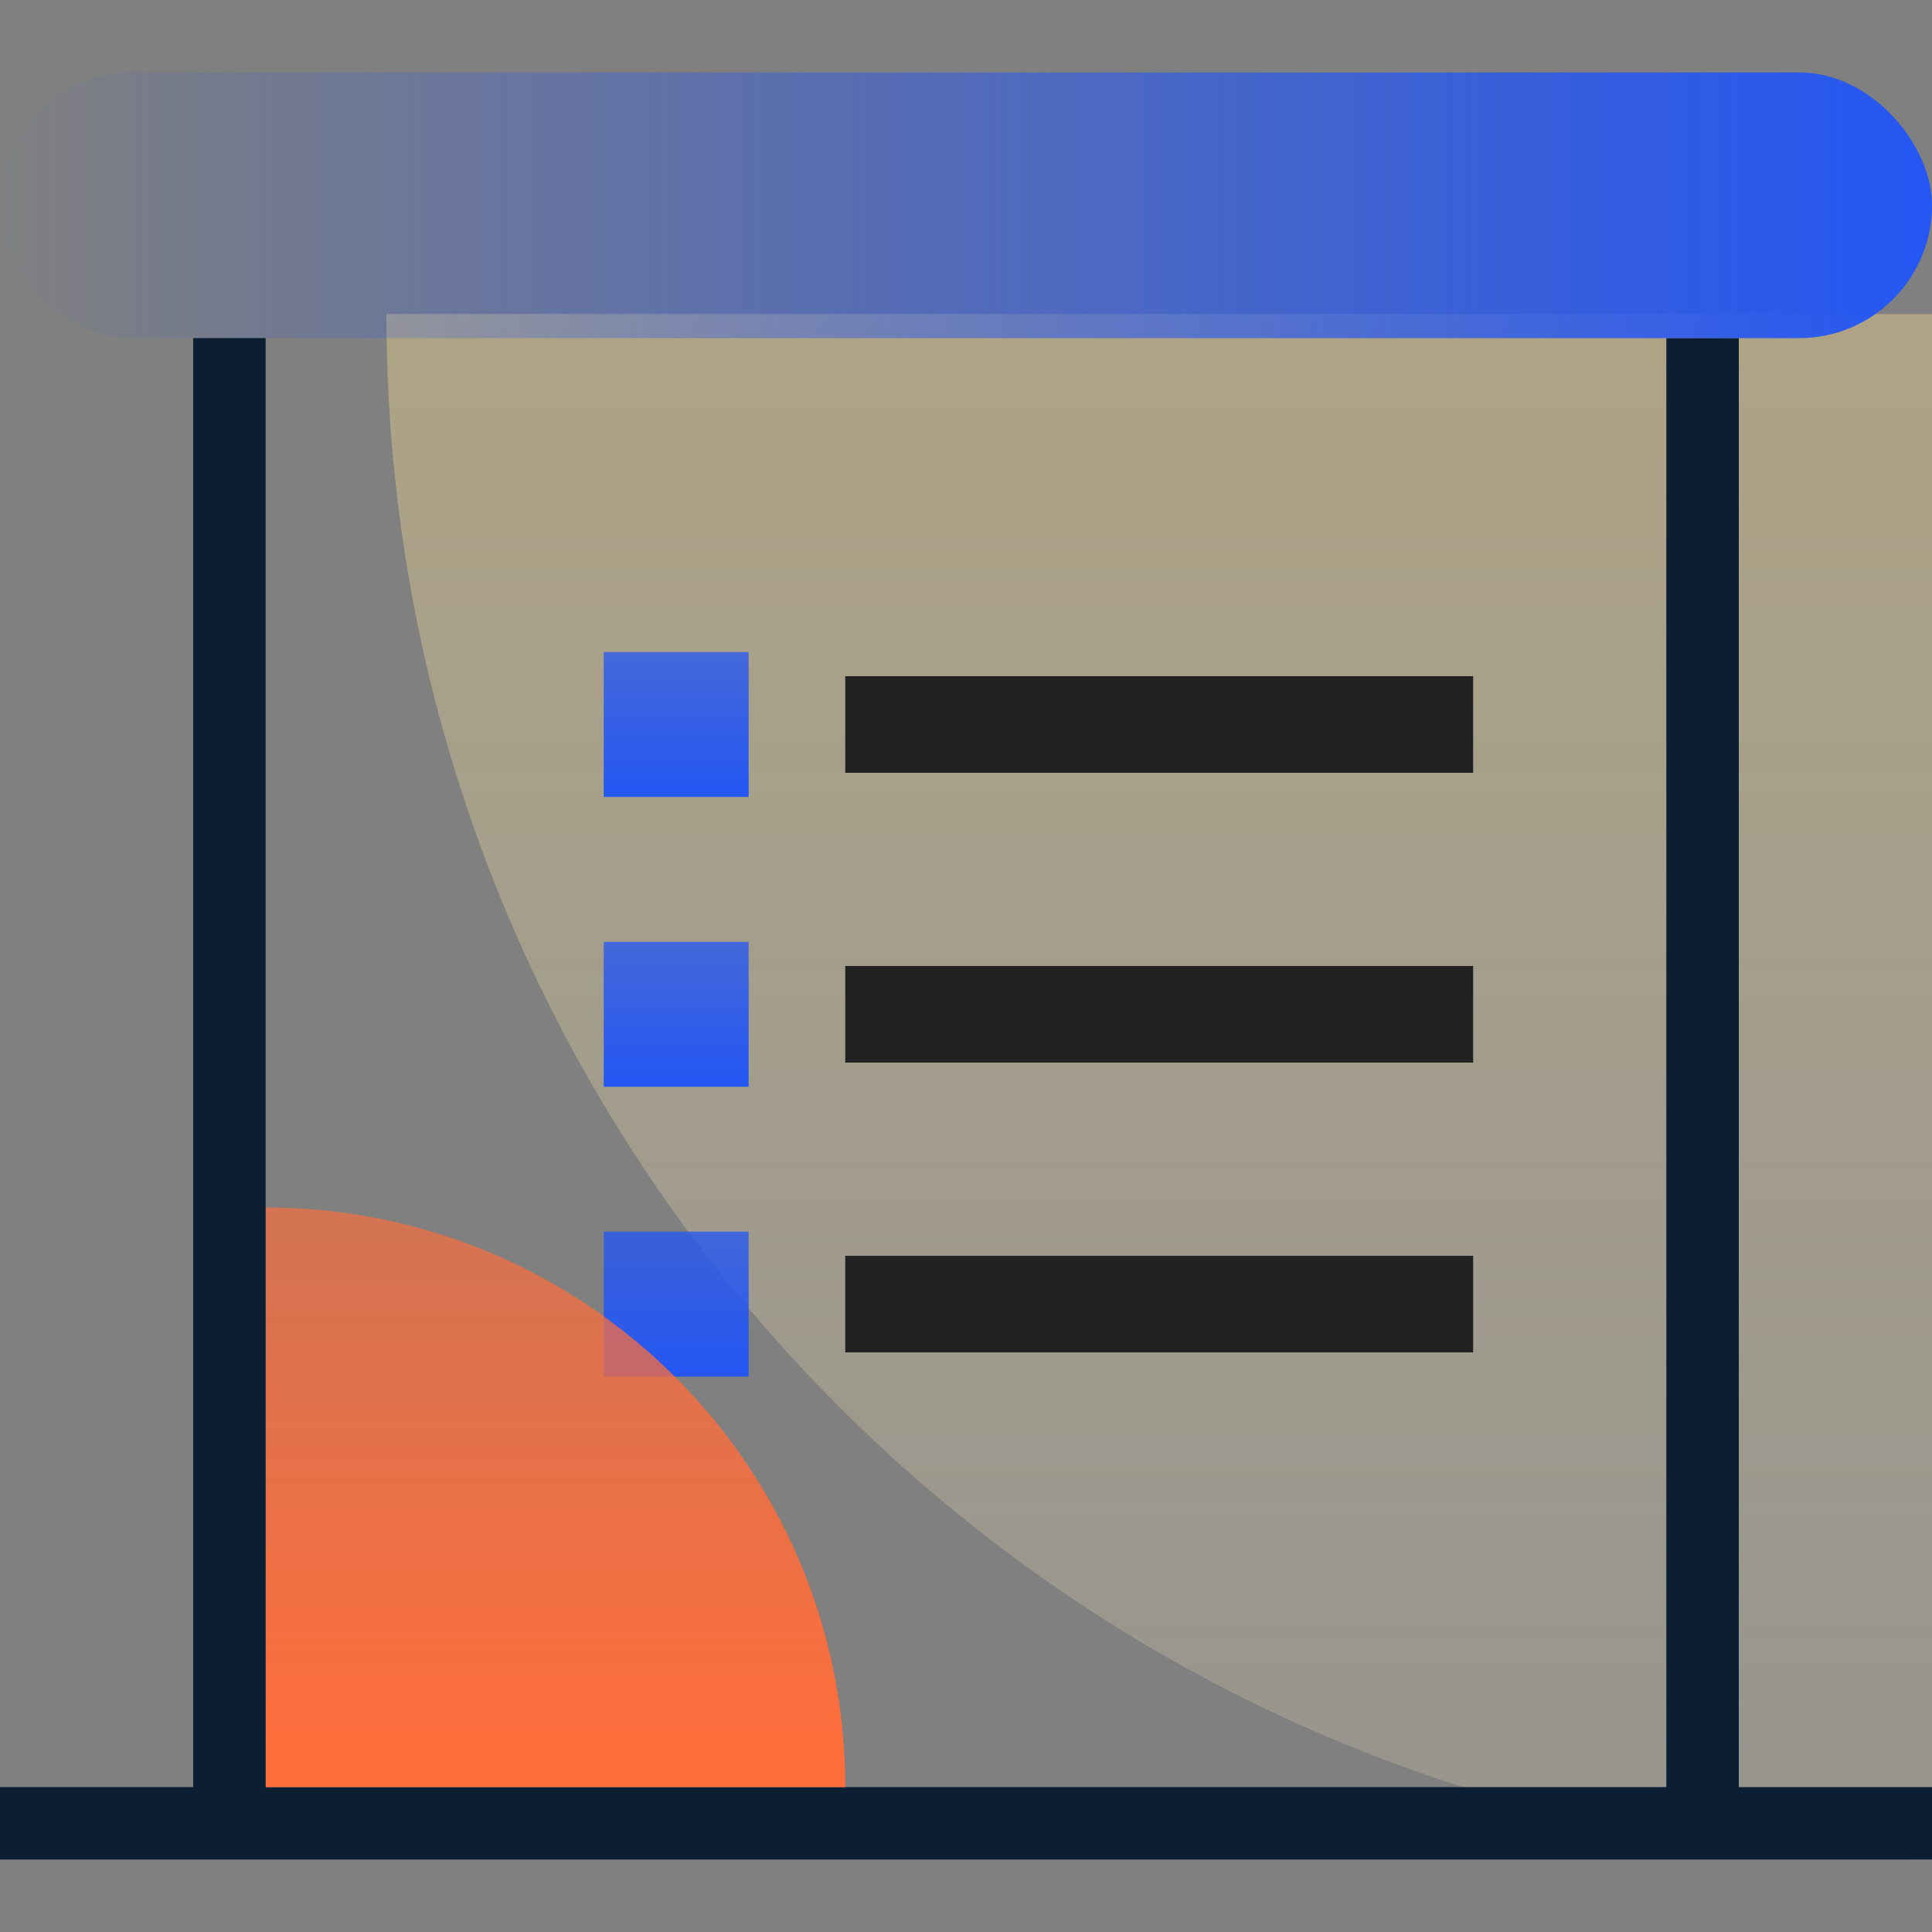 <?xml version="1.0" encoding="UTF-8"?>
<svg width="80px" height="80px" viewBox="0 0 80 80" version="1.1" xmlns="http://www.w3.org/2000/svg" xmlns:xlink="http://www.w3.org/1999/xlink">
    <rect x="0" y="0" width="80" height="80" fill="#808080" stroke="none"/>
    <title>icon_liaojie</title>
    <defs>
        <linearGradient x1="50%" y1="0%" x2="50%" y2="100%" id="linearGradient-1">
            <stop stop-color="#FFE28E" stop-opacity="0.752" offset="0%"></stop>
            <stop stop-color="#FFF2CC" stop-opacity="0.375" offset="100%"></stop>
        </linearGradient>
        <linearGradient x1="50%" y1="0%" x2="50%" y2="100%" id="linearGradient-2">
            <stop stop-color="#2456F3" stop-opacity="0.752" offset="0%"></stop>
            <stop stop-color="#2456F3" offset="100%"></stop>
        </linearGradient>
        <linearGradient x1="55.03%" y1="96.729%" x2="55.03%" y2="3.033%" id="linearGradient-3">
            <stop stop-color="#FF6D3B" offset="0%"></stop>
            <stop stop-color="#FF6D3B" stop-opacity="0.658" offset="100%"></stop>
        </linearGradient>
        <linearGradient x1="100%" y1="50%" x2="0%" y2="50%" id="linearGradient-4">
            <stop stop-color="#2456F3" offset="0%"></stop>
            <stop stop-color="#2456F3" stop-opacity="0" offset="100%"></stop>
        </linearGradient>
    </defs>
    <g id="icon_liaojie" stroke="none" stroke-width="1" fill="none" fill-rule="evenodd">
        <path d="M80,13 L16,13 C16,48.346 44.654,77 80,77 L80,13 Z" id="路径" fill-opacity="0.48" fill="url(#linearGradient-1)"></path>
        <g id="编组-29" transform="translate(25, 27)">
            <rect id="矩形" fill="url(#linearGradient-2)" x="0" y="2.84217094e-14" width="6" height="6"></rect>
            <rect id="矩形备份-10" fill="url(#linearGradient-2)" x="0" y="12" width="6" height="6"></rect>
            <rect id="矩形备份-11" fill="url(#linearGradient-2)" x="0" y="24" width="6" height="6"></rect>
            <rect id="矩形" fill="#222222" x="10" y="1" width="26" height="4"></rect>
            <rect id="矩形" fill="#222222" x="10" y="13" width="26" height="4"></rect>
            <rect id="矩形" fill="#222222" x="10" y="25" width="26" height="4"></rect>
        </g>
        <rect id="矩形备份" fill="#0B1E32" x="0" y="74" width="80" height="3"></rect>
        <path d="M35,74 C35,60.745 24.255,50 11,50 L11,74 L35,74 Z" id="路径" fill="url(#linearGradient-3)"></path>
        <rect id="矩形" fill="#0B1E32" x="8" y="14" width="3" height="62"></rect>
        <rect id="矩形" fill="#0B1E32" x="69" y="14" width="3" height="62"></rect>
        <rect id="矩形" fill="url(#linearGradient-4)" x="0" y="3" width="80" height="11" rx="5.5"></rect>
    </g>
</svg>